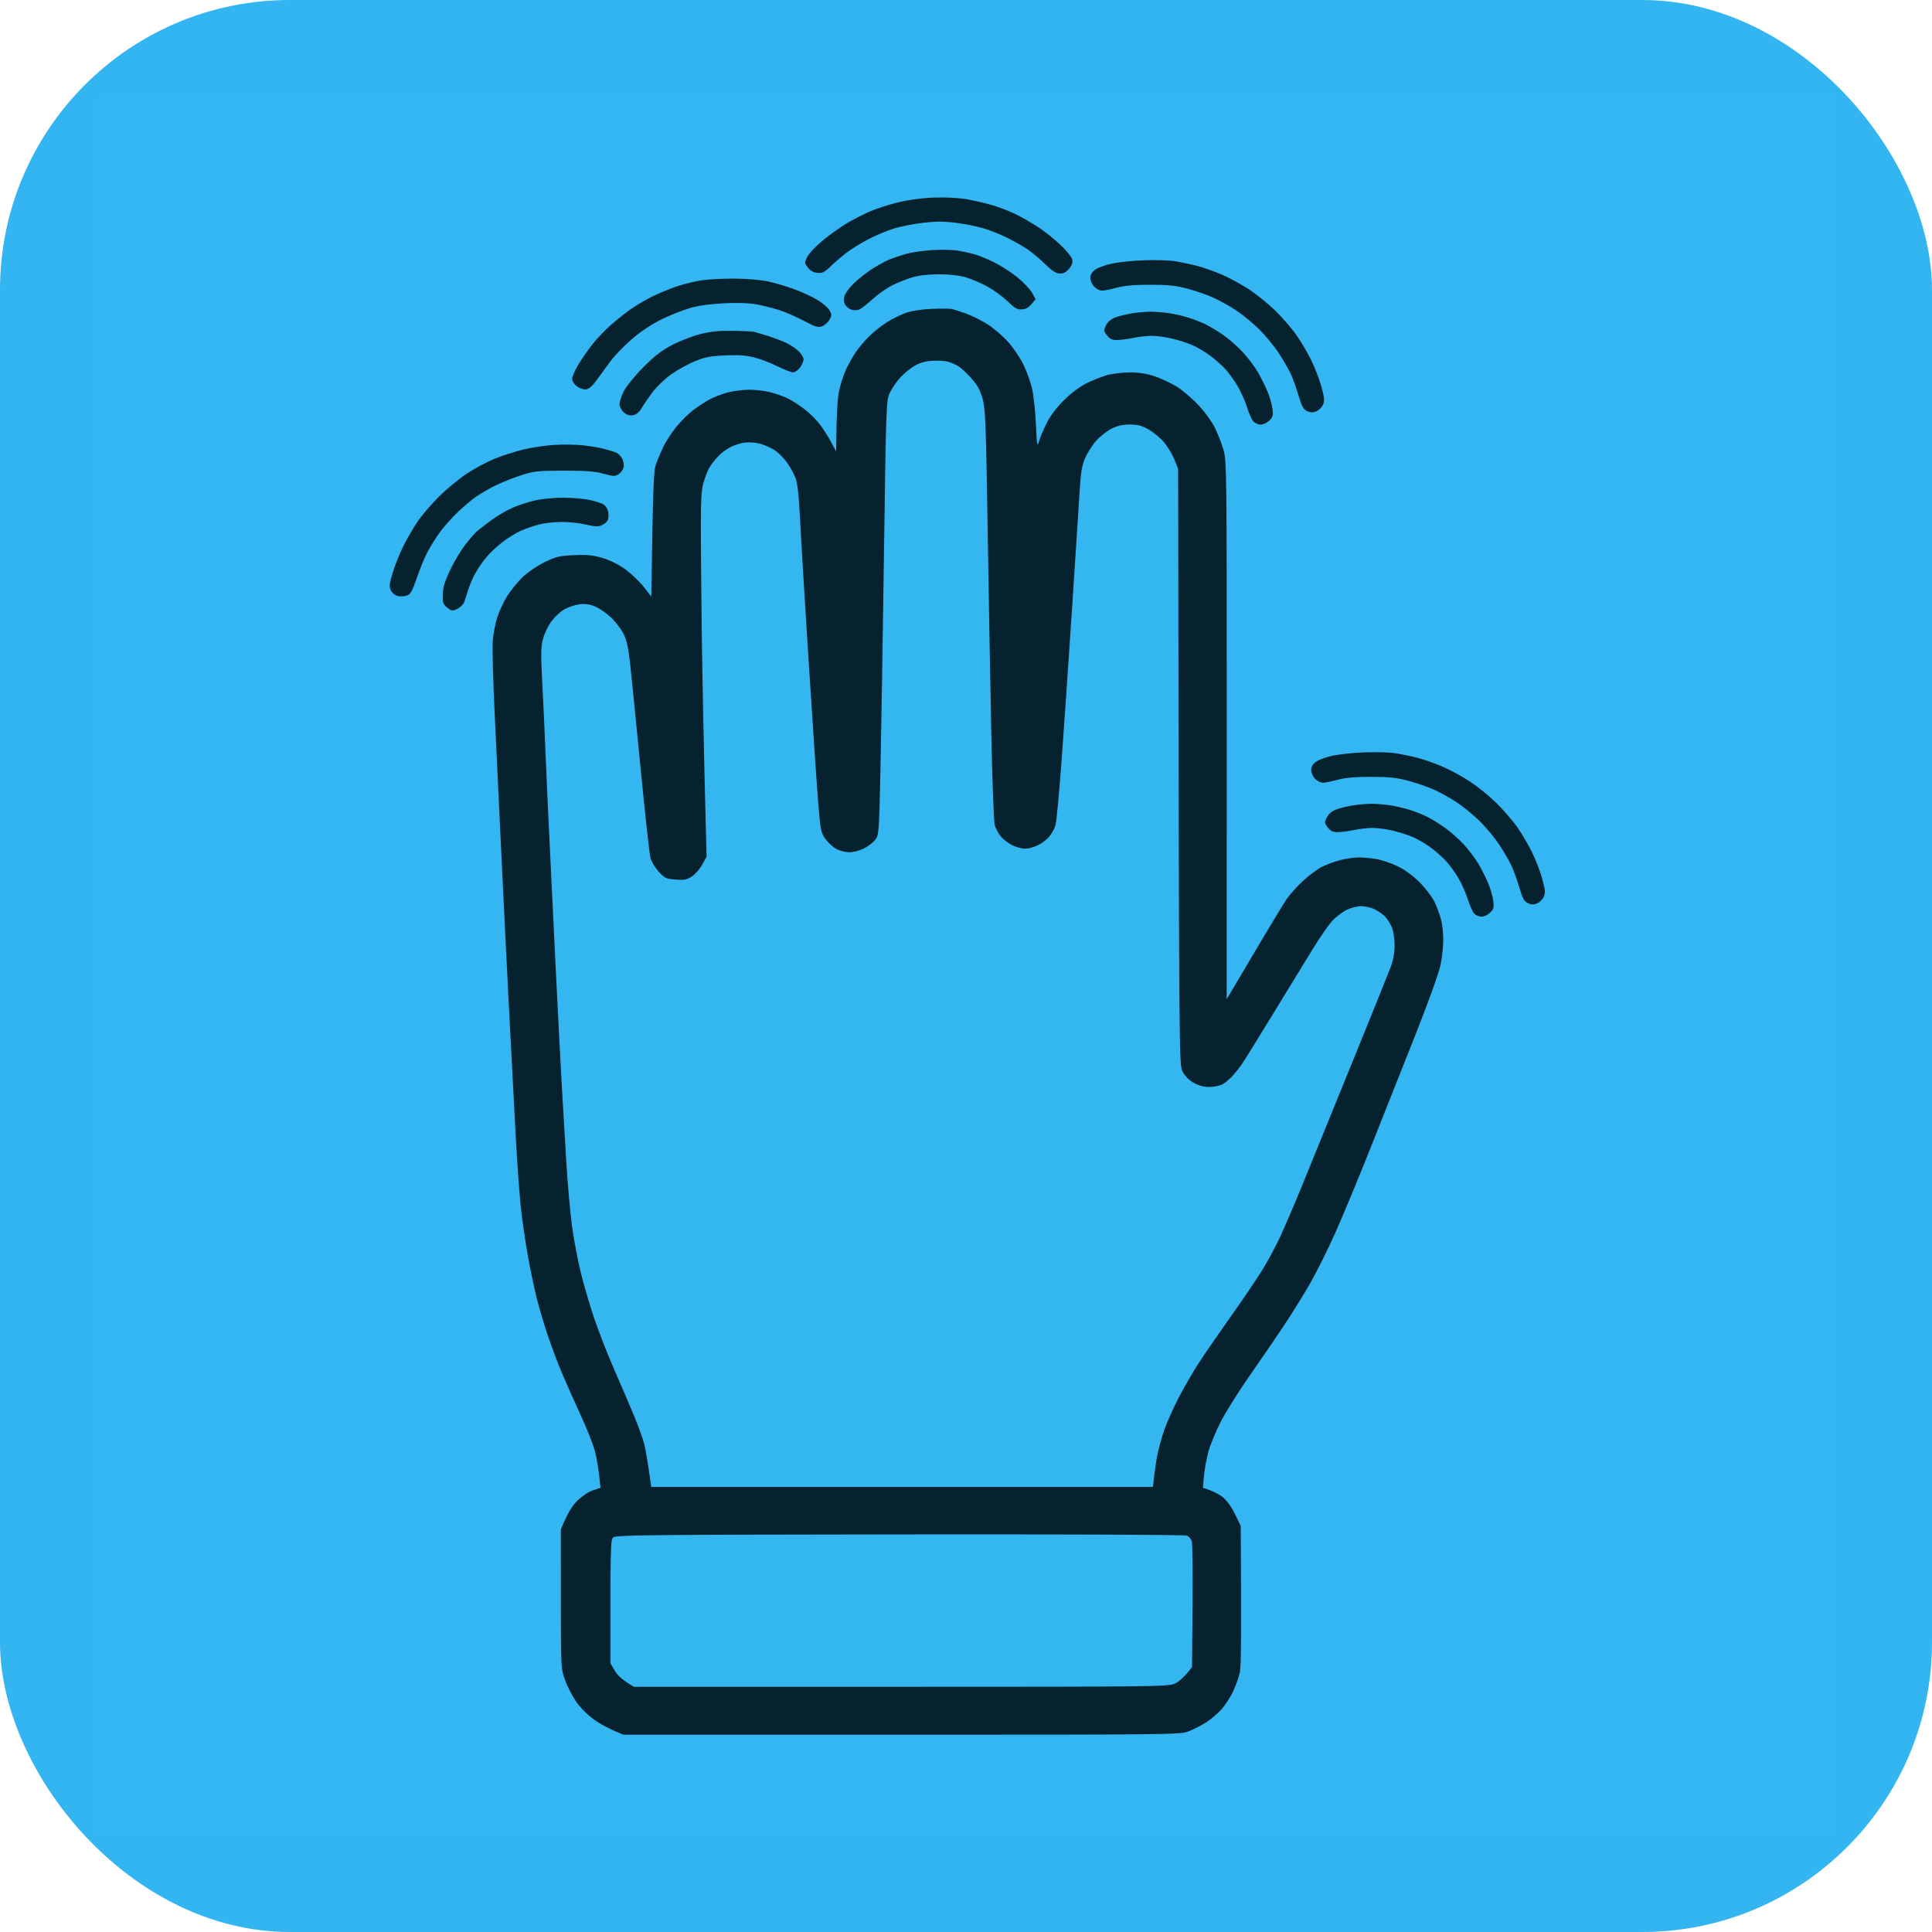 <svg xmlns="http://www.w3.org/2000/svg" version="1.1" xmlns:xlink="http://www.w3.org/1999/xlink" width="1000" height="1000"><g clip-path="url(#SvgjsClipPath1290)"><rect width="1000" height="1000" fill="#32b5f0"></rect><g transform="matrix(0.9,0,0,0.9,50,50)"><svg xmlns="http://www.w3.org/2000/svg" version="1.1" xmlns:xlink="http://www.w3.org/1999/xlink" width="1000" height="1000"><svg version="1.2" xmlns="http://www.w3.org/2000/svg" viewBox="0 0 1000 1000" width="1000" height="1000">
	<style>
		.s0 { fill: #33b6f1 } 
		.s1 { opacity: 1;fill: #05222e } 
		.s2 { opacity: 1;fill: #34b7f1 } 
	</style>
	<path id="Path 0" class="s0" d="m0 500v500h1000v-1000h-1000z"></path>
	<g id="Glove">
		<path id="Path 1" fill-rule="evenodd" class="s1" d="m500 58.97c4.4 0.74 11.38 2.35 15.5 3.59 4.13 1.24 10.2 3.61 13.5 5.27 3.3 1.65 8.93 4.91 12.5 7.23 3.58 2.33 9.3 6.88 12.73 10.12 3.43 3.25 6.51 7.03 6.84 8.4 0.44 1.78-0.06 3.33-1.73 5.36-1.66 2.02-3.21 2.84-5.34 2.8-2.24-0.04-4.4-1.42-8.5-5.41-3.02-2.94-7.52-6.73-10-8.42-2.47-1.68-7.65-4.65-11.5-6.58-3.85-1.93-10.15-4.45-14-5.59-3.85-1.14-11.05-2.58-16-3.19-6.62-0.82-11.51-0.82-18.5 0-5.22 0.61-12.65 2.04-16.5 3.17-3.85 1.14-10.6 3.93-14.99 6.21-4.4 2.29-10.25 5.9-13 8.04-2.76 2.14-6.81 5.65-9.01 7.79-3.3 3.22-4.6 3.86-7.4 3.61-2.32-0.19-4.07-1.16-5.5-3.04-2.04-2.67-2.05-2.85-0.35-6.25 0.96-1.92 5.01-6.18 9-9.45 3.99-3.28 10.18-7.68 13.75-9.79 3.58-2.12 9.43-5.13 13-6.69 3.58-1.57 10.78-3.92 16-5.23 5.91-1.48 13.66-2.55 20.5-2.83 6.68-0.27 14.14 0.07 19 0.88zm-5 29.56c2.75 0.45 7.03 1.36 9.5 2.03 2.48 0.67 7.65 2.76 11.5 4.65 3.85 1.88 9.93 5.79 13.5 8.68 3.58 2.9 7.4 6.91 8.5 8.93l2 3.66c-3.56 4.75-5.23 5.69-7.6 5.87-2.88 0.24-4.16-0.46-8.4-4.56-2.75-2.66-7.92-6.46-11.5-8.44-3.57-1.99-9.2-4.41-12.5-5.38-3.9-1.15-9.33-1.77-15.5-1.77-6.26 0-11.55 0.61-15.5 1.8-3.3 0.99-8.47 3.04-11.5 4.56-3.02 1.52-7.97 5-11 7.73-3.02 2.73-6.4 5.43-7.5 5.99-1.1 0.57-3.09 0.76-4.42 0.42-1.33-0.34-3.05-1.52-3.82-2.62-0.91-1.28-1.18-3.08-0.76-5 0.36-1.67 2.73-5.01 5.33-7.54 2.57-2.49 7.26-6.21 10.42-8.25 3.16-2.04 7.44-4.43 9.5-5.31 2.06-0.88 6.45-2.39 9.75-3.37 3.3-0.98 10.28-2.02 15.5-2.33 5.23-0.3 11.75-0.19 14.5 0.25zm125 6.11c3.3 0.52 8.93 1.69 12.5 2.59 3.58 0.91 10.1 3.19 14.5 5.07 4.4 1.88 11.6 5.81 16 8.73 4.4 2.91 11.15 8.4 15 12.19 3.85 3.8 9.09 9.82 11.65 13.38 2.55 3.57 6.44 10.08 8.64 14.48 2.21 4.4 4.95 11.49 6.11 15.75 1.77 6.54 1.9 8.18 0.85 10.48-0.69 1.5-2.46 3.18-3.94 3.75-1.95 0.74-3.4 0.68-5.25-0.23-2-0.97-3.03-2.84-4.68-8.5-1.17-3.98-3.11-9.5-4.32-12.25-1.22-2.75-4.43-8.37-7.14-12.49-2.7-4.12-7.84-10.35-11.42-13.86-3.57-3.5-9.42-8.32-13-10.69-3.57-2.38-9.42-5.66-13-7.3-3.57-1.63-10.32-3.99-15-5.24-6.75-1.81-11.18-2.28-21.5-2.29-9.15-0.01-14.85 0.48-19.25 1.68-3.44 0.93-7.26 1.7-8.5 1.72-1.24 0.01-3.25-1-4.48-2.25-1.22-1.25-2.24-3.51-2.25-5.03-0.01-1.86 0.87-3.4 2.73-4.77 1.51-1.11 5.79-2.69 9.5-3.5 3.71-0.81 12.04-1.68 18.5-1.93 6.46-0.24 14.45-0.01 17.75 0.51zm-234 11.62c3.85 0.83 10.6 2.82 15 4.42 4.4 1.61 10.48 4.4 13.5 6.22 3.03 1.82 6.18 4.52 7 6 1.34 2.39 1.33 2.98-0.04 5.43-0.85 1.52-2.75 3.2-4.23 3.75-2.3 0.86-3.83 0.4-10.46-3.13-4.27-2.27-10.69-5.06-14.27-6.2-3.57-1.13-9.42-2.6-13-3.27-4.09-0.75-10.95-0.99-18.5-0.64-7.67 0.36-14.71 1.34-19.5 2.7-4.12 1.17-11.55 4.1-16.5 6.52-5.61 2.74-12.01 6.97-17 11.25-4.4 3.77-10.02 9.58-12.5 12.92-2.47 3.34-6.08 8.27-8.01 10.96-2.32 3.23-4.36 5-6 5.2-1.38 0.18-3.71-0.6-5.24-1.75-1.56-1.16-2.76-3.03-2.76-4.31-0.01-1.23 1.6-4.95 3.59-8.25 1.98-3.3 5.75-8.7 8.38-12 2.62-3.3 7.41-8.27 10.65-11.05 3.24-2.78 8.14-6.67 10.89-8.65 2.75-1.98 8.15-5.18 12-7.12 3.85-1.93 10.38-4.66 14.5-6.05 4.13-1.4 10.65-3 14.5-3.56 3.85-0.57 12.4-1 19-0.97 6.71 0.04 15.08 0.73 19 1.58zm106 15.92c1.1 0.27 4.7 1.43 8 2.59 3.3 1.16 8.89 3.95 12.43 6.21 3.54 2.26 8.84 6.8 11.78 10.1 2.95 3.3 6.91 9.15 8.8 13 1.9 3.85 4.16 10.15 5.03 14 0.86 3.85 1.85 13.08 2.19 20.5 0.58 12.5 0.71 13.21 1.81 9.5 0.65-2.2 2.66-6.92 4.46-10.5 2.04-4.06 5.74-8.95 9.88-13.04 4.06-4.01 9.13-7.79 13.12-9.77 3.58-1.77 8.98-3.89 12-4.69 3.03-0.81 8.88-1.47 13-1.46 5.1 0.01 9.59 0.73 14.03 2.24 3.6 1.22 9.15 3.8 12.35 5.72 3.19 1.93 8.8 6.65 12.46 10.5 3.91 4.11 7.98 9.69 9.86 13.5 1.76 3.58 4.01 9.43 5 13 1.7 6.14 1.8 15.19 1.76 161l-0.03 154.5c8.71-14.72 15.65-26.42 21.03-35.5 5.38-9.07 11.26-18.75 13.06-21.5 1.8-2.75 6.13-7.65 9.63-10.88 3.49-3.24 8.49-6.96 11.1-8.25 2.61-1.3 7.34-3.04 10.5-3.87 3.16-0.83 8-1.51 10.75-1.51 2.75-0.01 7.48 0.45 10.5 1.01 3.03 0.56 8.43 2.44 12 4.18 4.06 1.98 8.75 5.45 12.5 9.25 3.31 3.34 7.1 8.32 8.43 11.07 1.33 2.75 3.01 7.25 3.73 10 0.73 2.75 1.32 8.04 1.33 11.75 0 3.72-0.7 10.24-1.56 14.5-0.93 4.59-6.99 21.41-14.86 41.25-7.31 18.43-18.83 47.45-25.6 64.5-6.77 17.05-15.84 38.88-20.15 48.5-4.32 9.63-10.81 22.68-14.44 29-3.63 6.33-10.33 17.13-14.9 24-4.56 6.88-13.49 19.93-19.84 29-6.34 9.08-13.83 21-16.63 26.5-2.8 5.5-5.96 13.15-7.04 17-1.07 3.85-2.24 10.15-2.59 14l-0.64 7c6.01 1.9 9.45 3.81 11.51 5.47 2.28 1.84 5.03 5.68 7 9.76l3.25 6.73c0.46 64.23 0.17 80.92-0.48 84.04-0.57 2.75-2.3 7.7-3.85 11-1.54 3.3-4.57 7.99-6.73 10.42-2.17 2.42-6.19 5.83-8.94 7.56-2.75 1.73-7.25 4.02-10 5.09-4.87 1.88-9.17 1.93-165 1.93h-160c-8.53-3.4-13.81-6.43-17.25-8.94-3.66-2.67-7.86-6.94-10.14-10.31-2.14-3.16-4.94-8.67-6.24-12.25-2.31-6.41-2.35-7.04-2.36-46.5l-0.01-40c3.94-9.73 6.58-13.7 9.43-16.52 2.61-2.58 6.45-5.15 8.96-6l4.39-1.48c-0.96-10.85-2.18-17.37-3.33-21.5-1.15-4.12-4.81-13.35-8.14-20.5-3.32-7.15-8.04-17.72-10.49-23.5-2.45-5.77-6.19-15.67-8.31-22-2.12-6.32-4.99-16-6.37-21.5-1.39-5.5-3.66-16.3-5.05-24-1.39-7.7-3.2-20.07-4.03-27.5-0.82-7.42-2.19-26.32-3.04-42-0.85-15.67-2.66-50.1-4.01-76.5-1.36-26.4-3.37-66.9-4.46-90-1.09-23.1-2.73-57.52-3.63-76.5-0.9-18.97-1.4-37.65-1.1-41.5 0.29-3.85 1.45-9.92 2.56-13.5 1.11-3.57 3.76-9.2 5.87-12.5 2.12-3.3 6.08-8.16 8.8-10.8 2.73-2.64 8.31-6.44 12.45-8.46 6.66-3.25 8.56-3.71 17-4.1 7.62-0.34 10.89-0.02 16.5 1.65 4.45 1.32 9.28 3.74 13.25 6.64 3.44 2.52 8.16 7.04 10.5 10.06l4.25 5.49c0.98-64.51 1.4-72.35 2.65-75.98 0.86-2.47 2.75-6.97 4.19-10 1.44-3.02 4.79-8.2 7.44-11.5 2.65-3.3 7.04-7.68 9.77-9.73 2.72-2.05 6.98-4.84 9.45-6.19 2.48-1.35 7.2-3.16 10.5-4.02 3.3-0.86 8.93-1.57 12.5-1.57 3.58 0 9.09 0.68 12.25 1.51 3.16 0.83 7.66 2.45 10 3.62 2.34 1.16 6.67 3.97 9.62 6.25 2.96 2.27 7.01 6.38 9 9.13 1.99 2.75 4.81 7.25 6.27 10l2.66 5c0.2-21.7 0.87-30.92 1.63-34.5 0.75-3.57 2.45-8.97 3.78-12 1.32-3.02 3.94-7.75 5.82-10.5 1.87-2.75 5.45-6.98 7.94-9.41 2.49-2.43 7.01-5.99 10.03-7.91 3.03-1.93 7.98-4.36 11-5.41 3.39-1.18 9.15-2.06 15-2.29 5.23-0.21 10.4-0.16 11.5 0.12zm125 2.4c2.75 0.41 7.48 1.5 10.5 2.41 3.03 0.92 7.53 2.64 10 3.84 2.48 1.19 7.2 4.03 10.5 6.32 3.3 2.28 8.42 6.8 11.37 10.04 2.96 3.24 6.8 8.37 8.55 11.39 1.74 3.03 4.21 7.98 5.48 11 1.27 3.03 2.55 7.53 2.85 10 0.47 3.85 0.2 4.83-1.85 6.77-1.32 1.25-3.52 2.28-4.9 2.29-1.37 0-3.26-0.79-4.2-1.77-0.93-0.98-2.6-4.71-3.71-8.29-1.11-3.57-3.64-9.2-5.62-12.5-1.98-3.3-5.25-7.73-7.28-9.86-2.03-2.12-5.94-5.52-8.69-7.55-2.75-2.03-7.25-4.65-10-5.83-2.75-1.17-7.92-2.83-11.5-3.68-3.57-0.85-8.75-1.56-11.5-1.57-2.75-0.02-7.47 0.5-10.5 1.14-3.02 0.65-7.25 1.21-9.38 1.26-3.09 0.07-4.31-0.46-6-2.62-1.97-2.52-2.01-2.93-0.62-5.79 0.95-1.95 2.87-3.61 5.25-4.53 2.06-0.81 6.56-1.91 10-2.46 3.44-0.55 8.5-0.94 11.25-0.87 2.75 0.06 7.25 0.45 10 0.86zm-239 10.68c1.1 0.25 4.93 1.38 8.5 2.52 3.58 1.15 8.3 2.97 10.5 4.05 2.2 1.09 5.25 3.16 6.77 4.61 1.53 1.46 2.78 3.54 2.79 4.64 0 1.1-0.91 3.24-2.03 4.75-1.11 1.52-2.93 2.75-4.03 2.75-1.1 0-5.04-1.53-8.75-3.4-3.71-1.86-9.67-4.16-13.25-5.11-4.92-1.29-9.06-1.59-17-1.24-8.63 0.39-11.75 1-17.5 3.39-3.85 1.59-9.92 4.96-13.5 7.47-3.65 2.57-8.47 7.22-11 10.61-2.47 3.32-5.29 7.44-6.25 9.16-1.06 1.89-2.84 3.36-4.5 3.73-1.91 0.42-3.51 0.01-5.25-1.35-1.37-1.08-2.61-3.15-2.75-4.61-0.14-1.45 0.99-5.01 2.5-7.9 1.51-2.88 6.57-9.09 11.25-13.78 6.3-6.33 10.57-9.62 16.5-12.7 4.4-2.3 11.6-5.1 16-6.23 5.85-1.51 10.82-2.03 18.5-1.93 5.78 0.07 11.4 0.33 12.5 0.57zm-98 65.31c3.85 0.43 9.03 1.31 11.5 1.94 2.48 0.64 5.63 1.58 7 2.09 1.38 0.51 3.1 2.17 3.83 3.7 0.74 1.53 1.08 3.8 0.75 5.03-0.32 1.24-1.59 2.94-2.83 3.78-2.03 1.39-2.88 1.37-8.75-0.23-5.03-1.38-10.23-1.77-23-1.74-15.36 0.04-17.09 0.24-25 2.86-4.67 1.55-11.2 4.17-14.5 5.83-3.3 1.66-8.02 4.4-10.5 6.08-2.47 1.68-7.36 5.78-10.86 9.12-3.5 3.33-8.29 8.75-10.63 12.05-2.35 3.3-5.53 8.48-7.06 11.5-1.54 3.03-4.18 9.54-5.87 14.48-2.49 7.25-3.56 9.15-5.58 9.89-1.37 0.5-3.74 0.62-5.25 0.27-1.57-0.36-3.29-1.75-4-3.22-1.06-2.19-0.9-3.74 1.07-10.25 1.28-4.22 4-11.04 6.06-15.17 2.05-4.12 5.69-10.42 8.09-14 2.39-3.57 7.99-10.11 12.44-14.53 4.45-4.42 11.69-10.39 16.09-13.27 4.4-2.88 11.38-6.63 15.5-8.34 4.13-1.71 11.55-4.13 16.5-5.37 4.95-1.24 13.28-2.49 18.5-2.77 5.23-0.29 12.65-0.17 16.5 0.27zm3.5 31.39c3.03 0.67 6.51 1.76 7.75 2.42 1.24 0.66 2.52 2.44 2.86 3.95 0.33 1.52 0.37 3.65 0.08 4.75-0.29 1.1-1.8 2.58-3.36 3.29-2.35 1.06-3.94 1.02-9.33-0.24-3.57-0.83-9.87-1.52-14-1.51-4.12 0-9.97 0.65-13 1.44-3.02 0.79-7.75 2.42-10.5 3.62-2.75 1.21-7.68 4.27-10.95 6.8-3.28 2.53-7.72 6.85-9.87 9.6-2.15 2.75-4.93 7.03-6.16 9.5-1.24 2.48-2.79 6.3-3.46 8.5-0.66 2.2-1.61 5.13-2.1 6.5-0.5 1.38-2.28 3.18-3.97 4-2.85 1.4-3.25 1.35-5.78-0.63-2.37-1.87-2.7-2.8-2.62-7.5 0.07-4.05 1.08-7.45 4.1-13.87 2.2-4.67 6.06-11.2 8.56-14.5 2.51-3.3 5.62-6.91 6.91-8.03 1.29-1.11 5.04-4.01 8.34-6.43 3.3-2.42 8.7-5.6 12-7.07 3.3-1.47 9.26-3.42 13.25-4.32 4.15-0.94 11.21-1.61 16.5-1.56 5.09 0.04 11.73 0.63 14.75 1.29zm463.5 145.68c3.3 0.52 8.93 1.69 12.5 2.59 3.58 0.91 10.1 3.19 14.5 5.07 4.4 1.88 11.6 5.81 16 8.73 4.4 2.91 11.15 8.4 15 12.19 3.85 3.8 9.09 9.82 11.65 13.38 2.55 3.57 6.44 10.08 8.64 14.48 2.21 4.4 4.95 11.49 6.11 15.75 1.77 6.54 1.9 8.18 0.85 10.48-0.69 1.5-2.46 3.18-3.94 3.75-1.95 0.74-3.4 0.68-5.25-0.23-2-0.97-3.03-2.84-4.68-8.5-1.17-3.98-3.11-9.5-4.32-12.25-1.22-2.75-4.43-8.37-7.14-12.49-2.7-4.12-7.84-10.35-11.42-13.86-3.57-3.5-9.42-8.32-13-10.69-3.57-2.38-9.42-5.66-13-7.3-3.57-1.63-10.32-3.99-15-5.24-6.75-1.81-11.18-2.28-21.5-2.29-9.15-0.01-14.85 0.48-19.25 1.68-3.44 0.93-7.26 1.7-8.5 1.72-1.24 0.01-3.25-1-4.48-2.25-1.22-1.25-2.24-3.51-2.25-5.03-0.01-1.86 0.87-3.4 2.73-4.77 1.51-1.11 5.79-2.69 9.5-3.5 3.71-0.81 12.04-1.68 18.5-1.93 6.46-0.24 14.45-0.01 17.75 0.51zm-3 29.94c2.75 0.41 7.48 1.5 10.5 2.41 3.03 0.92 7.53 2.64 10 3.84 2.48 1.19 7.2 4.03 10.5 6.32 3.3 2.28 8.42 6.8 11.37 10.04 2.96 3.24 6.8 8.37 8.55 11.39 1.74 3.03 4.21 7.98 5.48 11 1.27 3.03 2.55 7.53 2.85 10 0.47 3.85 0.2 4.83-1.85 6.77-1.32 1.25-3.52 2.28-4.9 2.29-1.37 0-3.26-0.79-4.2-1.77-0.93-0.98-2.6-4.71-3.71-8.29-1.11-3.57-3.64-9.2-5.62-12.5-1.98-3.3-5.25-7.73-7.28-9.86-2.03-2.12-5.94-5.52-8.69-7.55-2.75-2.03-7.25-4.65-10-5.83-2.75-1.17-7.92-2.83-11.5-3.68-3.57-0.85-8.75-1.56-11.5-1.57-2.75-0.02-7.47 0.5-10.5 1.14-3.02 0.65-7.25 1.21-9.38 1.26-3.09 0.07-4.31-0.46-6-2.62-1.97-2.52-2.01-2.93-0.62-5.79 0.95-1.95 2.87-3.61 5.25-4.53 2.06-0.81 6.56-1.91 10-2.46 3.44-0.55 8.5-0.94 11.25-0.87 2.75 0.06 7.25 0.45 10 0.86z"></path>
		<path id="Path 2" class="s2" d="m489.69 152.46c1.49 0.45 3.96 1.5 5.5 2.34 1.55 0.84 4.98 3.94 7.64 6.9 3.65 4.07 5.27 6.97 6.67 11.88 1.66 5.84 1.96 13.45 2.94 74.5 0.6 37.4 1.54 90.28 2.1 117.5 0.55 27.23 1.45 51.19 1.98 53.25 0.54 2.07 2.22 5.18 3.73 6.92 1.51 1.75 4.55 3.99 6.75 4.98 2.2 1 5.35 1.81 7 1.81 1.65 0 4.8-0.81 7-1.81 2.2-0.99 5.24-3.23 6.75-4.98 1.51-1.74 3.21-4.85 3.76-6.92 0.56-2.06 2.13-18.82 3.49-37.25 1.36-18.42 4.06-57.57 5.99-87 1.93-29.42 3.89-59.8 4.37-67.5 0.7-11.47 1.3-14.99 3.31-19.5 1.34-3.02 4.22-7.47 6.39-9.87 2.17-2.41 6.08-5.44 8.69-6.75 3.36-1.68 6.43-2.37 10.5-2.37 4.47 0.01 6.87 0.65 10.75 2.85 2.75 1.56 6.7 4.82 8.79 7.24 2.08 2.42 4.78 6.88 6 9.9l2.21 5.5c0.5 340.25 0.53 342.56 2.5 346.5 1.26 2.52 3.58 4.92 6.25 6.48 2.88 1.68 5.79 2.49 9 2.5 2.61 0.01 5.99-0.61 7.5-1.39 1.51-0.78 4.15-2.92 5.86-4.75 1.7-1.84 4.46-5.36 6.12-7.84 1.66-2.47 9.87-15.75 18.25-29.5 8.38-13.75 18.43-30.17 22.34-36.5 3.92-6.32 8.77-13.3 10.78-15.5 2.02-2.2 5.63-5 8.04-6.22 2.43-1.25 6.23-2.24 8.61-2.25 2.34-0.02 5.94 0.83 8 1.88 2.06 1.04 4.74 2.95 5.94 4.25 1.21 1.29 2.9 4.03 3.75 6.09 0.87 2.09 1.56 6.64 1.56 10.25 0 4.38-0.77 8.55-2.34 12.75-1.29 3.44-11.69 29.2-23.1 57.25-11.41 28.05-24.15 59.33-28.3 69.5-4.16 10.18-9.67 23-12.24 28.5-2.57 5.5-7.19 14.05-10.26 19-3.07 4.95-11.31 17.1-18.33 27-7.01 9.9-15.22 21.83-18.25 26.5-3.02 4.68-8.1 13.45-11.28 19.5-3.18 6.05-7.13 15.05-8.78 20-1.65 4.95-3.45 11.93-4.01 15.5-0.56 3.58-1.26 8.64-1.56 11.25l-0.55 4.75-288.5 0.01c-2.1-15.12-3.36-21.98-4.15-25.01-0.79-3.02-3.39-10.22-5.79-16-2.39-5.77-7.51-17.7-11.37-26.5-3.86-8.8-9.12-22.3-11.69-30-2.57-7.7-5.99-19.4-7.6-26-1.6-6.6-3.79-18.07-4.85-25.5-1.06-7.42-2.63-24.97-3.48-39-0.85-14.02-2-33.6-2.57-43.5-0.56-9.9-2.13-40.27-3.49-67.5-1.35-27.22-3.13-63.9-3.96-81.5-0.83-17.6-1.76-38.3-2.06-46-0.31-7.7-1.04-23.45-1.63-35-0.93-18.07-0.87-21.76 0.45-26.5 0.84-3.02 3.05-7.52 4.91-10 1.86-2.47 5.16-5.5 7.33-6.72 2.17-1.22 5.98-2.5 8.45-2.85 3.19-0.44 5.81-0.11 9 1.16 2.48 0.98 6.67 3.84 9.33 6.35 2.65 2.51 5.93 6.81 7.28 9.56 1.86 3.79 2.8 8.27 3.89 18.5 0.79 7.43 3.49 34.43 5.99 60 2.5 25.58 4.99 48.19 5.53 50.25 0.54 2.07 2.67 5.61 4.73 7.89 3.45 3.8 4.23 4.17 9.75 4.58 5.12 0.39 6.51 0.11 9.5-1.92 1.93-1.3 4.59-4.38 5.91-6.84l2.41-4.46c-1.87-68.97-2.68-115.77-3-148.5-0.54-53.67-0.43-60.13 1.08-66 0.92-3.57 2.72-8.07 4-10 1.28-1.92 3.63-4.78 5.21-6.36 1.59-1.57 4.58-3.71 6.64-4.75 2.06-1.04 5.66-2.16 8-2.49 2.34-0.33 6.28-0.05 8.75 0.62 2.48 0.68 6.19 2.3 8.25 3.61 2.06 1.3 5.31 4.51 7.22 7.12 1.91 2.62 4.19 6.78 5.08 9.25 1.08 3.02 1.89 10.44 2.47 22.5 0.48 9.9 2.7 46.8 4.95 82 2.25 35.2 4.72 71.88 5.5 81.5 1.33 16.49 1.58 17.73 4.22 21.4 1.55 2.14 4.39 4.73 6.31 5.75 1.93 1.02 5.3 1.86 7.5 1.87 2.2 0 6-1.02 8.44-2.26 2.44-1.24 5.37-3.53 6.5-5.08 1.95-2.67 2.1-4.73 2.84-38.5 0.43-19.62 1.35-75.73 2.04-124.68 1.2-85.8 1.32-89.16 3.27-93.5 1.12-2.47 3.8-6.46 5.97-8.87 2.17-2.4 5.97-5.52 8.44-6.93 3.15-1.79 6.3-2.65 10.5-2.85 3.3-0.16 7.21 0.08 8.69 0.53zm137.38 675.14c1.13 0.49 2.39 1.93 2.79 3.19 0.4 1.26 0.59 18.08 0.43 37.37l-0.29 35.08c-4.65 5.99-7.8 8.53-10 9.51-3.78 1.69-12.27 1.79-157.5 1.79h-153.5c-6.72-3.92-9.54-6.74-10.98-9.21l-2.48-4.25c-0.12-67.69 0.03-71.14 1.57-72.5 1.49-1.32 21.43-1.52 164.79-1.69 95.08-0.11 163.96 0.18 165.17 0.71z"></path>
	</g>
</svg></svg></g></g><defs><clipPath id="SvgjsClipPath1290"><rect width="1000" height="1000" x="0" y="0" rx="150" ry="150"></rect></clipPath></defs></svg>